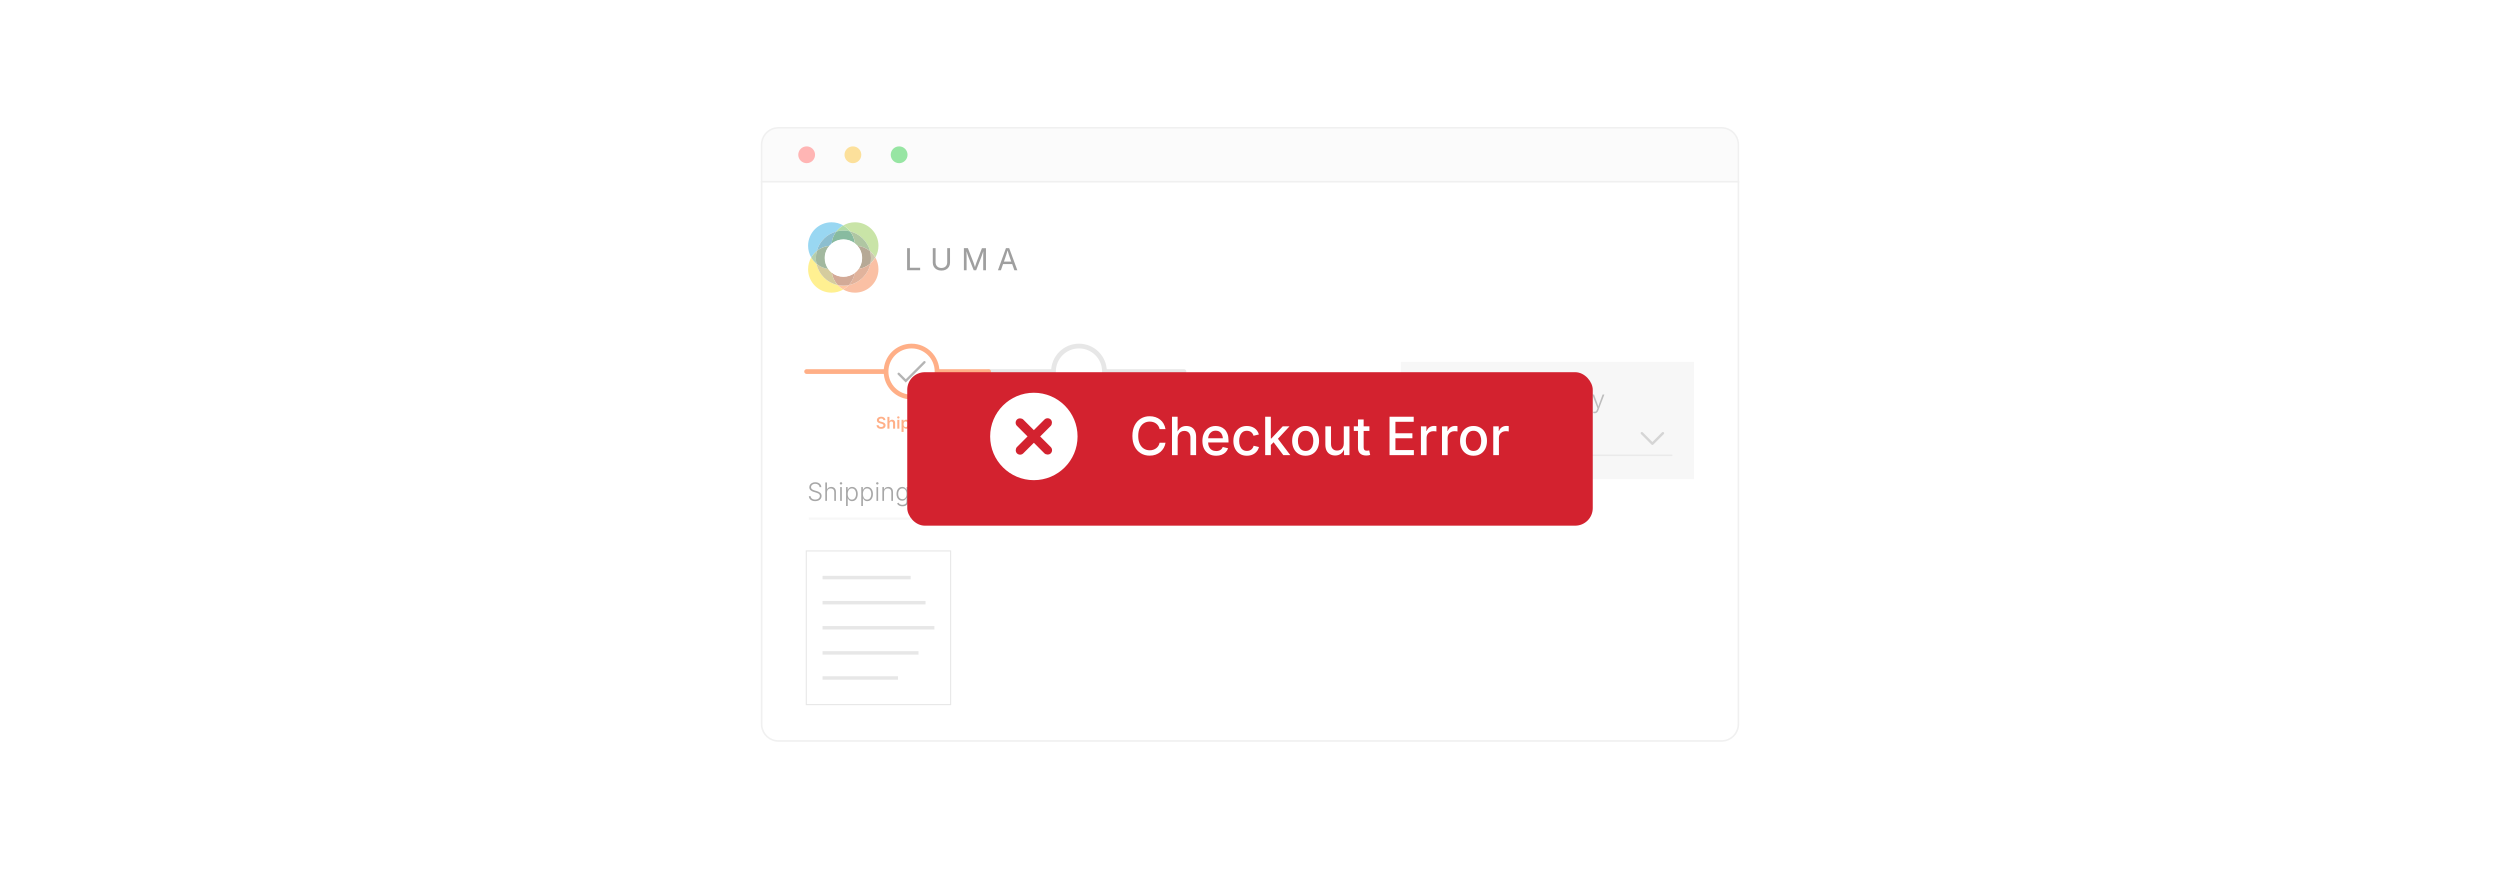 <?xml version="1.0" encoding="UTF-8"?><svg id="_03-Checkout-Errors-_-Payment-Failures" xmlns="http://www.w3.org/2000/svg" xmlns:xlink="http://www.w3.org/1999/xlink" viewBox="0 0 860 298.867"><defs><filter id="drop-shadow-1" filterUnits="userSpaceOnUse"><feOffset dx="0" dy="5.562"/><feGaussianBlur result="blur" stdDeviation="4.45"/><feFlood flood-color="#333" flood-opacity=".09"/><feComposite in2="blur" operator="in"/><feComposite in="SourceGraphic"/></filter><filter id="drop-shadow-2" filterUnits="userSpaceOnUse"><feOffset dx="0" dy="5"/><feGaussianBlur result="blur-2" stdDeviation="4"/><feFlood flood-color="#333" flood-opacity=".09"/><feComposite in2="blur-2" operator="in"/><feComposite in="SourceGraphic"/></filter></defs><g filter="url(#drop-shadow-1)"><path d="M597.999,49.761c0-3.198-2.592-5.79-5.79-5.79h-324.42c-3.198,0-5.79,2.592-5.79,5.79v12.752h335.999v-12.752Z" fill="#fff" stroke-width="0"/><path d="M262.001,62.514v186.592c0,3.197,2.592,5.789,5.79,5.789h324.42c3.198,0,5.79-2.592,5.79-5.789V62.514h-335.999Z" fill="#fff" stroke-width="0"/></g><g opacity=".47"><path d="M597.999,49.761c0-3.198-2.592-5.79-5.79-5.79h-324.42c-3.198,0-5.79,2.592-5.79,5.79v12.752h335.999v-12.752Z" fill="#f7f7f7" stroke="#e0e0e0" stroke-miterlimit="10" stroke-width=".556"/><path d="M262.001,62.514v186.592c0,3.197,2.592,5.789,5.79,5.789h324.42c3.198,0,5.79-2.592,5.79-5.789V62.514h-335.999Z" fill="#fff" stroke="#e0e0e0" stroke-miterlimit="10" stroke-width=".556"/><circle cx="277.49" cy="53.243" r="2.891" fill="#ff6160" stroke-width="0"/><circle cx="293.396" cy="53.243" r="2.891" fill="#f8bd2a" stroke-width="0"/><circle cx="309.302" cy="53.243" r="2.891" fill="#21c83c" stroke-width="0"/><line x1="340.099" y1="127.813" x2="407.274" y2="127.813" fill="none" stroke="#ccc" stroke-linecap="round" stroke-miterlimit="10" stroke-width="1.629"/><line x1="277.472" y1="127.813" x2="340.099" y2="127.813" fill="none" stroke="#ff5501" stroke-linecap="round" stroke-miterlimit="10" stroke-width="1.629"/><circle cx="313.577" cy="127.813" r="8.772" fill="#fff" stroke="#ff5501" stroke-linecap="round" stroke-miterlimit="10" stroke-width="1.629"/><circle cx="371.169" cy="127.813" r="8.772" fill="#fff" stroke="#ccc" stroke-linecap="round" stroke-miterlimit="10" stroke-width="1.629"/><polyline points="309.147 128.591 311.582 131.025 318.006 124.601" fill="none" stroke="#606060" stroke-linecap="round" stroke-miterlimit="10" stroke-width=".814"/><path d="M280.42,172.403c-.431,0-.805-.071-1.124-.214-.32-.143-.571-.342-.753-.598-.183-.256-.285-.554-.308-.893h.615c.022.251.104.463.248.634.143.171.329.301.56.39.23.089.484.134.762.134.313,0,.592-.053.833-.157.242-.104.433-.251.57-.439.139-.188.208-.407.208-.655,0-.209-.055-.385-.163-.528-.108-.143-.262-.264-.458-.363-.196-.099-.428-.187-.693-.263l-.747-.216c-.503-.147-.891-.354-1.162-.62-.271-.266-.407-.598-.407-.997,0-.342.091-.644.273-.904.183-.26.431-.463.745-.608.313-.146.666-.219,1.056-.219.398,0,.75.074,1.055.221.304.147.544.347.721.598.177.252.272.539.286.861h-.59c-.036-.351-.19-.628-.462-.832s-.613-.306-1.026-.306c-.289,0-.543.05-.764.151-.221.1-.394.237-.518.411-.124.174-.187.374-.187.601,0,.218.062.399.185.545s.28.265.473.358.389.17.59.229l.662.191c.203.057.407.129.61.216.203.088.389.197.556.329.167.132.301.292.403.479.102.188.152.412.152.672,0,.339-.088.645-.263.917-.176.271-.428.485-.758.64-.329.156-.723.233-1.181.233Z" fill="#444" stroke-width="0"/><path d="M284.475,169.34v2.957h-.577v-6.32h.577v2.685h-.106c.13-.413.334-.711.613-.895.278-.184.597-.276.956-.276.322,0,.605.067.849.202s.434.33.57.587.206.574.206.95v3.067h-.577v-3.024c0-.387-.109-.693-.326-.918-.219-.225-.51-.337-.874-.337-.249,0-.473.053-.671.159-.197.106-.354.259-.469.458-.114.2-.171.435-.171.707Z" fill="#444" stroke-width="0"/><path d="M289.305,166.676c-.112,0-.211-.04-.294-.119-.084-.079-.126-.174-.126-.284,0-.113.042-.208.126-.286.083-.078.182-.117.294-.117.116,0,.216.039.298.117.081.078.123.173.123.286,0,.11-.042.205-.123.284-.082.079-.182.119-.298.119ZM289.013,172.297v-4.742h.577v4.742h-.577Z" fill="#444" stroke-width="0"/><path d="M291.041,174.07v-6.515h.56v.912h.063c.062-.144.152-.291.27-.441s.271-.276.463-.38c.19-.103.432-.155.723-.155.388,0,.727.102,1.019.306.291.204.519.489.683.857s.246.796.246,1.285c0,.492-.081.922-.244,1.292-.162.369-.39.656-.681.861s-.632.307-1.022.307c-.282,0-.521-.051-.715-.155-.193-.103-.349-.231-.467-.384-.117-.153-.208-.302-.273-.45h-.046v2.66h-.577ZM293.043,171.877c.312,0,.573-.086.787-.259.213-.172.376-.406.487-.7.112-.294.168-.622.168-.984,0-.362-.056-.688-.166-.978-.109-.29-.272-.52-.487-.689s-.478-.254-.789-.254c-.306,0-.564.082-.778.246s-.376.39-.488.679c-.111.288-.167.621-.167.997s.057.71.17,1.003c.112.292.276.522.489.689.214.167.472.25.774.25Z" fill="#444" stroke-width="0"/><path d="M296.271,174.07v-6.515h.56v.912h.063c.062-.144.152-.291.27-.441s.271-.276.463-.38c.19-.103.432-.155.723-.155.388,0,.727.102,1.019.306.291.204.519.489.683.857s.246.796.246,1.285c0,.492-.081.922-.244,1.292-.162.369-.39.656-.681.861s-.632.307-1.022.307c-.282,0-.521-.051-.715-.155-.193-.103-.349-.231-.467-.384-.117-.153-.208-.302-.273-.45h-.046v2.66h-.577ZM298.273,171.877c.312,0,.573-.086.787-.259.213-.172.376-.406.487-.7.112-.294.168-.622.168-.984,0-.362-.056-.688-.166-.978-.109-.29-.272-.52-.487-.689s-.478-.254-.789-.254c-.306,0-.564.082-.778.246s-.376.39-.488.679c-.111.288-.167.621-.167.997s.057.71.17,1.003c.112.292.276.522.489.689.214.167.472.25.774.25Z" fill="#444" stroke-width="0"/><path d="M301.794,166.676c-.112,0-.211-.04-.294-.119-.084-.079-.126-.174-.126-.284,0-.113.042-.208.126-.286.083-.078.182-.117.294-.117.116,0,.216.039.298.117.081.078.123.173.123.286,0,.11-.042.205-.123.284-.082.079-.182.119-.298.119ZM301.502,172.297v-4.742h.577v4.742h-.577Z" fill="#444" stroke-width="0"/><path d="M304.106,169.34v2.957h-.577v-4.742h.556l.004,1.107h-.089c.13-.413.334-.711.613-.895.278-.184.597-.276.956-.276.322,0,.604.067.847.202.241.134.431.33.568.587.137.257.205.574.205.95v3.067h-.572v-3.024c0-.387-.109-.693-.326-.918-.219-.225-.51-.337-.874-.337-.249,0-.473.053-.671.159-.197.106-.354.259-.469.458-.114.2-.171.435-.171.707Z" fill="#444" stroke-width="0"/><path d="M310.456,174.172c-.322,0-.606-.042-.851-.125-.245-.083-.45-.197-.617-.342-.167-.144-.297-.31-.391-.496l.476-.289c.067.122.159.24.273.354.114.115.263.208.443.28.181.072.403.108.666.108.418,0,.755-.104,1.01-.312.254-.208.382-.53.382-.965v-1.064h-.056c-.062.147-.153.292-.273.435-.12.143-.276.26-.469.352-.192.092-.43.138-.713.138-.376,0-.71-.093-1.003-.28-.293-.187-.522-.454-.689-.802-.167-.348-.25-.763-.25-1.247,0-.483.082-.907.246-1.27.164-.364.393-.647.687-.851.295-.204.636-.306,1.022-.306.289,0,.529.051.722.153.192.102.347.229.464.379.117.151.207.299.27.443h.06v-.912h.56v4.857c0,.401-.085.732-.254.992-.17.26-.403.453-.7.579s-.635.189-1.014.189ZM310.422,171.729c.303,0,.561-.073.774-.219.213-.146.377-.354.49-.627.112-.273.169-.599.169-.978,0-.367-.056-.693-.167-.978-.112-.284-.273-.508-.486-.67-.212-.163-.472-.244-.78-.244-.311,0-.574.084-.789.252-.215.168-.378.395-.49.681-.111.286-.167.605-.167.958,0,.359.057.676.17.95.112.274.276.489.492.643.215.154.476.231.784.231Z" fill="#444" stroke-width="0"/><path d="M315.835,172.297l2.315-6.32h.713l2.337,6.32h-.636l-1.502-4.131c-.085-.229-.178-.497-.277-.804-.101-.307-.216-.676-.346-1.109h.127c-.13.435-.246.809-.348,1.12-.103.311-.191.576-.268.793l-1.477,4.131h-.64ZM316.912,170.417v-.534h3.211v.534h-3.211Z" fill="#444" stroke-width="0"/><path d="M323.822,172.398c-.385,0-.723-.102-1.016-.307s-.521-.492-.683-.861c-.163-.369-.244-.799-.244-1.292,0-.489.082-.917.246-1.285s.393-.653.685-.857c.293-.204.632-.306,1.017-.306.288,0,.528.052.721.155.192.104.347.23.465.38.117.15.207.297.269.441h.047v-2.49h.573v6.32h-.556v-.887h-.064c-.062.147-.152.297-.271.45-.118.153-.273.281-.466.384-.192.104-.433.155-.722.155ZM323.898,171.877c.306,0,.565-.083.778-.25.214-.167.377-.396.488-.689.111-.293.168-.627.168-1.003s-.057-.708-.168-.997c-.111-.289-.274-.515-.488-.679-.213-.164-.473-.246-.778-.246-.308,0-.569.085-.784.254s-.378.399-.488.689c-.11.29-.165.616-.165.978,0,.362.056.69.167.984.112.294.275.527.49.7s.476.259.78.259Z" fill="#444" stroke-width="0"/><path d="M329.053,172.398c-.385,0-.723-.102-1.016-.307s-.521-.492-.683-.861c-.163-.369-.244-.799-.244-1.292,0-.489.082-.917.246-1.285s.393-.653.685-.857c.293-.204.632-.306,1.017-.306.288,0,.528.052.721.155.192.104.347.23.465.38.117.15.207.297.269.441h.047v-2.49h.573v6.32h-.556v-.887h-.064c-.062.147-.152.297-.271.45-.118.153-.273.281-.466.384-.192.104-.433.155-.722.155ZM329.129,171.877c.306,0,.565-.083.778-.25.214-.167.377-.396.488-.689.111-.293.168-.627.168-1.003s-.057-.708-.168-.997c-.111-.289-.274-.515-.488-.679-.213-.164-.473-.246-.778-.246-.308,0-.569.085-.784.254s-.378.399-.488.689c-.11.29-.165.616-.165.978,0,.362.056.69.167.984.112.294.275.527.49.7s.476.259.78.259Z" fill="#444" stroke-width="0"/><path d="M332.586,172.297v-4.742h.56v.738h.043c.096-.243.261-.438.494-.583.233-.146.498-.219.795-.219.048,0,.099.001.152.002s.101.003.141.006v.577c-.021-.005-.062-.012-.128-.019-.064-.007-.136-.011-.212-.011-.243,0-.461.052-.653.157-.192.104-.343.248-.451.428-.109.181-.163.389-.163.624v3.042h-.577Z" fill="#444" stroke-width="0"/><path d="M337.485,172.398c-.443,0-.827-.104-1.151-.312-.323-.208-.574-.496-.751-.863s-.265-.791-.265-1.268c0-.478.087-.902.261-1.273.174-.37.417-.662.729-.874.312-.212.675-.318,1.088-.318.261,0,.511.047.751.142s.457.239.649.433c.192.194.343.439.453.736.11.297.166.646.166,1.047v.25h-3.721v-.496h3.411l-.264.187c0-.339-.058-.644-.174-.912-.115-.269-.281-.481-.496-.636-.215-.156-.474-.233-.776-.233-.3,0-.562.079-.787.238-.225.158-.399.368-.525.627-.126.26-.188.546-.188.857v.297c0,.371.064.695.194.974.131.279.314.495.554.649.239.154.521.231.847.231.221,0,.415-.036.583-.106.168-.07.31-.165.424-.282.115-.118.2-.246.257-.384l.548.174c-.074.198-.192.382-.354.551-.163.17-.367.306-.613.409-.246.104-.528.155-.849.155Z" fill="#444" stroke-width="0"/><path d="M342.109,172.398c-.311,0-.587-.047-.827-.142s-.438-.233-.594-.416c-.155-.182-.262-.406-.318-.672l.552-.131c.067.286.203.499.405.638.202.14.46.21.773.21.359,0,.647-.081.863-.242.217-.161.325-.362.325-.602,0-.192-.064-.353-.193-.479-.129-.127-.321-.222-.579-.284l-.771-.187c-.407-.099-.712-.254-.914-.465-.203-.21-.304-.476-.304-.795,0-.266.071-.499.214-.7s.34-.358.59-.471c.25-.113.535-.17.854-.17.3,0,.558.046.772.138.215.092.393.221.532.388.14.167.245.365.316.594l-.526.136c-.073-.218-.196-.398-.367-.541-.171-.143-.412-.214-.723-.214-.314,0-.573.075-.776.225-.204.15-.306.343-.306.581,0,.201.068.365.206.492.137.127.351.226.643.297l.726.174c.401.099.701.253.901.462.199.209.299.471.299.785,0,.271-.075.512-.225.721-.15.209-.358.373-.626.492-.268.119-.575.178-.923.178Z" fill="#444" stroke-width="0"/><path d="M346.593,172.398c-.311,0-.587-.047-.827-.142s-.438-.233-.594-.416c-.155-.182-.262-.406-.318-.672l.552-.131c.067.286.203.499.405.638.202.14.46.21.773.21.359,0,.647-.081.863-.242.217-.161.325-.362.325-.602,0-.192-.064-.353-.193-.479-.129-.127-.321-.222-.579-.284l-.771-.187c-.407-.099-.712-.254-.914-.465-.203-.21-.304-.476-.304-.795,0-.266.071-.499.214-.7s.34-.358.59-.471c.25-.113.535-.17.854-.17.3,0,.558.046.772.138.215.092.393.221.532.388.14.167.245.365.316.594l-.526.136c-.073-.218-.196-.398-.367-.541-.171-.143-.412-.214-.723-.214-.314,0-.573.075-.776.225-.204.15-.306.343-.306.581,0,.201.068.365.206.492.137.127.351.226.643.297l.726.174c.401.099.701.253.901.462.199.209.299.471.299.785,0,.271-.075.512-.225.721-.15.209-.358.373-.626.492-.268.119-.575.178-.923.178Z" fill="#444" stroke-width="0"/><line x1="278.235" y1="178.389" x2="464.655" y2="178.389" fill="none" stroke="#ededed" stroke-miterlimit="10" stroke-width=".746"/><path d="M290.088,77.547c-.921.529-1.73,1.241-2.372,2.081-3.273.861-5.851,3.427-6.724,6.692-.776.622-1.43,1.386-1.928,2.251-.691-1.188-1.083-2.566-1.083-4.037,0-4.457,3.613-8.07,8.07-8.07,1.471,0,2.853.392,4.037,1.083Z" fill="#26aae4" stroke-width="0"/><path d="M292.431,79.596c-.735-.186-1.503-.283-2.295-.283-.836,0-1.649.109-2.421.315.643-.841,1.451-1.552,2.372-2.081.909.525,1.705,1.22,2.344,2.049Z" fill="#57b342" stroke-width="0"/><path d="M302.19,84.534c0,1.471-.392,2.849-1.083,4.037-.465-.812-1.075-1.536-1.79-2.138-.857-3.358-3.516-6.001-6.886-6.837-.638-.828-1.435-1.523-2.344-2.049,1.188-.691,2.566-1.083,4.033-1.083,4.457,0,8.07,3.613,8.07,8.07Z" fill="#8cc545" stroke-width="0"/><path d="M290.084,99.594c-1.184.691-2.562,1.083-4.033,1.083-4.457,0-8.07-3.613-8.07-8.07,0-1.471.392-2.849,1.083-4.037.469.816,1.079,1.54,1.798,2.146.756,3.669,3.637,6.562,7.302,7.334.554.606,1.2,1.131,1.919,1.544Z" fill="#fedf16" stroke-width="0"/><path d="M280.664,88.785c0,.663.069,1.309.198,1.932-.719-.606-1.329-1.329-1.798-2.146.497-.865,1.152-1.628,1.928-2.251-.214.788-.327,1.612-.327,2.465Z" fill="#5f9853" stroke-width="0"/><path d="M301.107,88.571c-.44.768-1.006,1.455-1.673,2.037.117-.59.178-1.2.178-1.822,0-.812-.101-1.6-.295-2.352.715.602,1.325,1.325,1.79,2.138Z" fill="#998d56" stroke-width="0"/><path d="M302.19,92.608c0,4.457-3.613,8.07-8.07,8.07-1.467,0-2.845-.392-4.033-1.083.707-.408,1.346-.921,1.895-1.515,3.762-.744,6.72-3.71,7.451-7.472.667-.582,1.232-1.269,1.673-2.037.691,1.188,1.083,2.566,1.083,4.037Z" fill="#f47a3d" stroke-width="0"/><path d="M291.983,98.079c-.55.594-1.188,1.107-1.895,1.515h-.004c-.719-.412-1.366-.937-1.919-1.544.634.137,1.297.21,1.972.21.63,0,1.249-.061,1.847-.182Z" fill="#ff8538" stroke-width="0"/><path d="M287.716,79.628c-.925,1.2-1.515,2.667-1.637,4.271v.004c-.242.198-.473.42-.683.659-1.665.133-3.184.768-4.405,1.758.873-3.265,3.451-5.831,6.724-6.692Z" fill="#0b7598" stroke-width="0"/><path d="M294.088,83.819c-1.083-.865-2.457-1.382-3.952-1.382-1.544,0-2.958.55-4.057,1.463.121-1.604.711-3.071,1.637-4.271.772-.206,1.584-.315,2.421-.315.792,0,1.56.097,2.295.283.925,1.184,1.519,2.639,1.657,4.223Z" fill="#026e35" stroke-width="0"/><path d="M299.317,86.433c-1.22-1.03-2.752-1.705-4.433-1.863-.242-.275-.509-.525-.796-.752-.137-1.584-.731-3.039-1.657-4.223,3.37.836,6.029,3.479,6.886,6.837Z" fill="#55863a" stroke-width="0"/><path d="M299.612,88.785c0,.622-.061,1.232-.178,1.822-1.148,1.006-2.582,1.693-4.166,1.919.768-1.051,1.22-2.344,1.22-3.742,0-1.62-.606-3.095-1.604-4.215,1.681.158,3.212.832,4.433,1.863.194.752.295,1.54.295,2.352Z" fill="#64481f" stroke-width="0"/><path d="M299.434,90.607c-.731,3.762-3.689,6.728-7.451,7.472,1.075-1.16,1.806-2.639,2.049-4.279.473-.364.889-.792,1.237-1.273,1.584-.226,3.019-.913,4.166-1.919Z" fill="#bf5e2d" stroke-width="0"/><path d="M294.031,93.8c-.242,1.641-.974,3.12-2.049,4.279-.598.121-1.216.182-1.847.182-.675,0-1.338-.073-1.972-.21-1.079-1.18-1.81-2.679-2.037-4.34,1.095.893,2.489,1.426,4.009,1.426,1.467,0,2.821-.497,3.895-1.338Z" fill="#a14a23" stroke-width="0"/><path d="M288.164,98.051c-3.665-.772-6.546-3.665-7.302-7.334,1.152.97,2.578,1.624,4.15,1.822h.004c.315.436.691.832,1.111,1.172.226,1.661.958,3.16,2.037,4.34Z" fill="#a59330" stroke-width="0"/><path d="M283.784,88.785c0,1.402.457,2.699,1.228,3.754-1.572-.198-2.998-.853-4.15-1.822-.129-.622-.198-1.269-.198-1.932,0-.853.113-1.677.327-2.465,1.22-.99,2.74-1.624,4.405-1.758-1.002,1.119-1.612,2.598-1.612,4.223Z" fill="#3a6933" stroke-width="0"/><path d="M296.586,88.785c0,1.42-.46,2.732-1.239,3.799-.353.488-.775.923-1.255,1.292-1.091.853-2.466,1.358-3.955,1.358-1.543,0-2.958-.542-4.07-1.448-.427-.345-.808-.747-1.128-1.19h-.004c-.784-1.071-1.247-2.388-1.247-3.812,0-1.649.62-3.151,1.637-4.287.213-.242.447-.468.693-.669v-.004c1.116-.927,2.552-1.485,4.119-1.485,1.518,0,2.913.525,4.013,1.403.291.23.562.484.808.763,1.013,1.136,1.629,2.634,1.629,4.279Z" fill="#fff" stroke-width="0"/><path d="M312.041,92.961v-7.593h.969v6.737h3.516v.856h-4.484Z" fill="#333" stroke-width="0"/><path d="M323.847,93.083c-.598,0-1.12-.117-1.566-.352-.447-.234-.793-.555-1.037-.963-.245-.408-.367-.872-.367-1.391v-5.009h.969v4.933c0,.364.08.688.242.971.161.284.391.507.69.67.299.163.655.245,1.069.245.415,0,.771-.082,1.068-.245.297-.163.525-.387.685-.67.16-.283.24-.607.24-.971v-4.933h.968v5.009c0,.52-.122.983-.367,1.391-.244.408-.588.729-1.031.963s-.964.352-1.562.352Z" fill="#333" stroke-width="0"/><path d="M331.578,92.961v-7.593h1.376l1.87,4.79c.044.112.095.252.15.42.057.168.115.351.179.548.062.197.123.393.181.588.058.196.108.376.153.543h-.215c.048-.156.101-.331.158-.522s.118-.387.181-.586c.063-.199.123-.385.182-.558.058-.173.108-.317.152-.433l1.845-4.79h1.381v7.593h-.953v-4.336c0-.156.001-.334.003-.535.002-.2.005-.411.011-.632.005-.221.01-.445.015-.673s.01-.448.013-.662h.082c-.071.234-.147.473-.227.716-.08.243-.158.477-.235.703-.076.226-.148.432-.216.619-.068.187-.126.341-.174.464l-1.696,4.336h-.841l-1.723-4.336c-.048-.119-.104-.27-.168-.451s-.136-.384-.212-.606c-.076-.222-.155-.457-.236-.703-.082-.246-.165-.494-.25-.741h.092c.007.19.013.396.018.616.005.221.01.444.013.67.004.226.007.443.011.652.003.208.005.396.005.563v4.336h-.923Z" fill="#333" stroke-width="0"/><path d="M343.288,92.961l2.757-7.593h1.121l2.793,7.593h-1.02l-1.61-4.505c-.099-.278-.213-.626-.344-1.042s-.29-.947-.477-1.592h.184c-.184.652-.342,1.19-.477,1.613-.134.423-.245.764-.334,1.021l-1.564,4.505h-1.029ZM344.675,90.842v-.846h3.898v.846h-3.898Z" fill="#333" stroke-width="0"/><path d="M303.102,147.518c-.313,0-.586-.049-.816-.146-.23-.098-.411-.24-.542-.427-.13-.187-.201-.413-.212-.679h.715c.013.141.057.259.133.353s.177.164.302.21c.125.046.263.069.415.069.159,0,.301-.024.423-.073.122-.049.218-.118.286-.205.069-.088.104-.19.104-.306,0-.105-.03-.192-.091-.261-.062-.069-.146-.127-.256-.175s-.237-.09-.384-.126l-.459-.119c-.339-.087-.603-.218-.792-.394s-.284-.406-.284-.692c0-.239.064-.448.193-.627.128-.179.304-.318.526-.417s.476-.148.758-.148c.288,0,.541.05.758.149.218.1.387.237.51.413.122.176.186.376.191.6h-.704c-.018-.174-.095-.308-.231-.403-.137-.095-.315-.143-.534-.143-.152,0-.283.023-.393.069-.109.046-.193.109-.252.189-.06.08-.089.171-.089.274,0,.112.035.205.104.277.07.072.158.13.264.174s.213.079.322.106l.377.098c.15.036.296.084.438.144s.269.135.382.227c.113.092.203.203.27.333.067.13.101.283.101.459,0,.237-.061.446-.182.626s-.296.32-.524.421c-.228.101-.503.151-.825.151Z" fill="#ff5501" stroke-width="0"/><path d="M305.973,145.676v1.779h-.706v-4.047h.695v1.76h-.073c.085-.262.21-.459.375-.59.164-.131.371-.197.619-.197.208,0,.391.044.547.133s.278.218.364.388c.086.17.129.378.129.622v1.931h-.709v-1.822c0-.203-.053-.362-.157-.478-.105-.116-.25-.174-.435-.174-.125,0-.236.027-.334.082-.099.054-.175.133-.231.237-.056.104-.084.229-.084.376Z" fill="#ff5501" stroke-width="0"/><path d="M309.025,143.989c-.112,0-.208-.038-.289-.114-.08-.076-.121-.167-.121-.272,0-.108.041-.2.121-.275.081-.075.177-.113.289-.113.114,0,.212.038.292.113.081.075.121.166.121.273s-.04.198-.121.274c-.08.076-.178.114-.292.114ZM308.673,147.455v-3.037h.706v3.037h-.706Z" fill="#ff5501" stroke-width="0"/><path d="M310.129,148.59v-4.172h.689v.502h.047c.036-.072.087-.15.154-.233s.158-.155.273-.216c.114-.061.262-.091.44-.091.236,0,.447.06.636.179.188.12.339.296.45.528.111.233.167.518.167.854,0,.333-.055.616-.163.85-.108.233-.258.411-.447.534-.189.122-.404.183-.645.183-.172,0-.316-.029-.432-.088-.116-.059-.209-.13-.277-.213-.069-.083-.121-.161-.157-.234h-.03v1.616h-.706ZM311.541,146.928c.157,0,.29-.043.396-.129s.188-.204.242-.353c.054-.149.081-.318.081-.507,0-.188-.026-.356-.08-.504-.054-.147-.134-.263-.24-.348-.107-.084-.24-.126-.399-.126-.155,0-.287.041-.394.122-.107.082-.188.195-.243.341-.056.146-.083.317-.083.515s.027.371.083.519c.055.148.137.264.244.346s.238.124.393.124Z" fill="#ff5501" stroke-width="0"/><path d="M313.599,148.59v-4.172h.689v.502h.047c.036-.072.087-.15.154-.233s.158-.155.273-.216c.114-.061.262-.091.44-.091.236,0,.447.06.636.179.188.12.339.296.45.528.111.233.167.518.167.854,0,.333-.055.616-.163.85-.108.233-.258.411-.447.534-.189.122-.404.183-.645.183-.172,0-.316-.029-.432-.088-.116-.059-.209-.13-.277-.213-.069-.083-.121-.161-.157-.234h-.03v1.616h-.706ZM315.012,146.928c.157,0,.29-.043.396-.129s.188-.204.242-.353c.054-.149.081-.318.081-.507,0-.188-.026-.356-.08-.504-.054-.147-.134-.263-.24-.348-.107-.084-.24-.126-.399-.126-.155,0-.287.041-.394.122-.107.082-.188.195-.243.341-.056.146-.083.317-.083.515s.027.371.083.519c.055.148.137.264.244.346s.238.124.393.124Z" fill="#ff5501" stroke-width="0"/><path d="M317.424,143.989c-.112,0-.208-.038-.289-.114-.08-.076-.121-.167-.121-.272,0-.108.041-.2.121-.275.081-.075.177-.113.289-.113.114,0,.212.038.292.113.081.075.121.166.121.273s-.04.198-.121.274c-.08.076-.178.114-.292.114ZM317.071,147.455v-3.037h.706v3.037h-.706Z" fill="#ff5501" stroke-width="0"/><path d="M319.232,145.676v1.779h-.706v-3.037h.668l.011.75h-.057c.085-.262.21-.459.375-.59.164-.131.371-.197.619-.197.208,0,.39.044.546.133.155.089.276.218.362.388.086.17.129.378.129.622v1.931h-.706v-1.822c0-.203-.053-.362-.157-.478-.105-.116-.25-.174-.435-.174-.125,0-.236.027-.334.082-.099.054-.175.133-.231.237-.056.104-.084.229-.084.376Z" fill="#ff5501" stroke-width="0"/><path d="M323.238,148.656c-.242,0-.454-.031-.634-.093-.181-.062-.328-.145-.442-.251-.115-.106-.198-.226-.249-.36l.598-.215c.032.056.077.114.135.174.057.06.133.109.228.148.096.039.216.058.363.058.219,0,.395-.051.526-.153.132-.103.198-.262.198-.479v-.573h-.06c-.034.072-.085.147-.152.224-.066.077-.157.142-.271.194-.112.053-.257.079-.433.079-.231,0-.442-.055-.632-.164s-.339-.274-.45-.493c-.111-.219-.167-.493-.167-.823,0-.333.056-.615.168-.845s.263-.405.452-.524c.189-.119.4-.179.634-.179.18,0,.327.03.443.09.115.06.208.132.276.216.069.084.122.163.158.235h.038v-.502h.692v3.045c0,.27-.062.493-.185.669-.123.176-.292.308-.506.394-.213.086-.457.129-.73.129ZM323.244,146.852c.153,0,.284-.037.391-.11.107-.073.188-.18.245-.319.056-.139.084-.306.084-.5,0-.192-.027-.36-.083-.504-.055-.144-.136-.256-.243-.337-.106-.081-.238-.121-.394-.121-.159,0-.293.042-.4.126-.108.084-.189.198-.243.342-.055.144-.082.309-.082.493,0,.187.028.35.083.489.056.14.137.248.244.325.108.077.241.115.398.115Z" fill="#ff5501" stroke-width="0"/><path d="M346.406,147.455v-4.047h1.32c.286,0,.525.052.72.156.193.104.34.248.438.43.099.183.147.394.147.633,0,.235-.049.443-.147.625s-.245.322-.438.424c-.192.101-.433.152-.719.152h-1.107v-.348h1.092c.21,0,.384-.035.521-.106.138-.07.241-.169.311-.297.069-.127.104-.277.104-.449,0-.178-.035-.332-.104-.462s-.174-.232-.312-.304-.312-.109-.522-.109h-.918v3.702h-.386ZM348.756,147.455l-.983-1.828h.435l.994,1.828h-.445Z" fill="#000" stroke-width="0"/><path d="M351.02,147.52c-.284,0-.529-.066-.737-.199-.207-.133-.367-.317-.48-.553s-.17-.506-.17-.812c0-.306.056-.578.167-.815s.268-.424.468-.56.432-.204.696-.204c.167,0,.327.03.48.091.154.061.293.153.416.277.123.125.22.281.29.472.071.19.106.414.106.67v.161h-2.382v-.318h2.184l-.169.12c0-.217-.037-.412-.111-.584-.074-.172-.18-.308-.317-.408s-.304-.149-.497-.149c-.191,0-.359.051-.504.152-.144.102-.256.235-.337.402-.08.167-.12.35-.12.549v.19c0,.237.041.445.124.624.084.178.202.317.354.416.153.099.334.148.542.148.142,0,.266-.022.374-.068.107-.045.198-.105.271-.181s.128-.157.164-.246l.351.111c-.047.126-.123.244-.227.353-.104.108-.235.196-.393.262-.158.066-.339.099-.544.099Z" fill="#000" stroke-width="0"/><path d="M353.788,147.455l-1.159-3.037h.402l.7,1.91c.063.17.119.34.169.51.049.17.1.336.154.497h-.13c.052-.161.103-.327.151-.497.049-.17.105-.34.169-.51l.7-1.91h.399l-1.159,3.037h-.397Z" fill="#000" stroke-width="0"/><path d="M356.186,143.856c-.072,0-.135-.025-.188-.076s-.08-.111-.08-.182c0-.072.026-.133.08-.183s.116-.075.188-.075c.074,0,.138.025.19.075s.079.111.079.183c0,.071-.026.131-.079.182s-.116.076-.19.076ZM356,147.455v-3.037h.369v3.037h-.369Z" fill="#000" stroke-width="0"/><path d="M358.527,147.52c-.284,0-.529-.066-.737-.199-.207-.133-.367-.317-.48-.553s-.17-.506-.17-.812c0-.306.056-.578.167-.815s.268-.424.468-.56.432-.204.696-.204c.167,0,.327.03.48.091.154.061.293.153.416.277.123.125.22.281.29.472.071.19.106.414.106.67v.161h-2.382v-.318h2.184l-.169.12c0-.217-.037-.412-.111-.584-.074-.172-.18-.308-.317-.408s-.304-.149-.497-.149c-.191,0-.359.051-.504.152-.144.102-.256.235-.337.402-.08.167-.12.35-.12.549v.19c0,.237.041.445.124.624.084.178.202.317.354.416.153.099.334.148.542.148.142,0,.266-.022.374-.068.107-.045.198-.105.271-.181s.128-.157.164-.246l.351.111c-.047.126-.123.244-.227.353-.104.108-.235.196-.393.262-.158.066-.339.099-.544.099Z" fill="#000" stroke-width="0"/><path d="M361.072,147.455l-.91-3.037h.389l.467,1.635c.046.161.093.337.142.529.049.192.098.405.146.639h-.064c.049-.227.098-.436.147-.627s.1-.372.148-.541l.488-1.635h.402l.486,1.635c.047.165.095.343.144.535s.098.403.146.633h-.067c.051-.229.101-.438.149-.629s.097-.371.144-.539l.465-1.635h.388l-.909,3.037h-.381l-.519-1.698c-.034-.118-.068-.236-.102-.355s-.065-.242-.097-.367c-.03-.125-.063-.252-.098-.38h.09c-.031.127-.062.253-.096.379-.032.126-.064.249-.098.37-.032.12-.065.238-.101.354l-.519,1.698h-.383Z" fill="#000" stroke-width="0"/><path d="M367.601,147.509c-.248,0-.465-.049-.651-.146s-.332-.229-.435-.394c-.104-.165-.155-.349-.155-.554,0-.16.031-.3.094-.421.062-.121.153-.237.273-.348.119-.11.262-.227.426-.35l.598-.443c.074-.056.145-.116.209-.179.065-.063.117-.133.156-.21s.059-.163.059-.257c0-.154-.05-.279-.15-.375-.101-.096-.231-.144-.393-.144-.114,0-.216.024-.305.072-.088.048-.157.114-.207.198-.05.084-.075.182-.075.292,0,.102.021.197.065.287.043.09.105.185.186.287.081.102.176.219.284.353l1.85,2.279h-.445l-1.613-1.975c-.138-.168-.259-.317-.364-.447-.104-.129-.187-.256-.244-.379s-.087-.257-.087-.402c0-.174.04-.327.119-.46.08-.133.191-.238.334-.313.144-.076.308-.114.492-.114.187,0,.349.038.486.113.137.075.244.176.321.304.077.127.115.271.115.43,0,.118-.021.229-.064.333-.044.104-.106.202-.189.293-.082.091-.182.181-.297.268l-.739.548c-.189.143-.324.273-.401.39-.078.117-.117.244-.117.382,0,.145.036.275.108.39.072.115.173.205.301.271.127.065.271.098.433.098.174,0,.337-.034.489-.101s.287-.163.404-.287c.118-.124.213-.272.284-.445s.112-.365.123-.577l.356.005c-.008.215-.037.399-.09.551-.053.152-.113.278-.182.379-.069.101-.131.182-.185.243l-.079.095c-.121.139-.28.251-.476.335-.195.084-.402.126-.622.126Z" fill="#000" stroke-width="0"/><path d="M371.624,147.455v-4.047h1.32c.286,0,.525.055.72.166.193.111.34.26.438.448s.147.401.147.638c0,.237-.049.451-.147.641s-.245.34-.438.451c-.192.111-.433.166-.719.166h-1.029v-.345h1.014c.21,0,.384-.039.522-.118.139-.079.242-.187.311-.324.069-.138.104-.294.104-.47,0-.174-.034-.33-.104-.467-.068-.138-.173-.246-.312-.323-.14-.078-.314-.117-.524-.117h-.918v3.702h-.386Z" fill="#000" stroke-width="0"/><path d="M375.845,147.523c-.185,0-.353-.035-.504-.106-.15-.07-.271-.175-.361-.312-.089-.137-.134-.304-.134-.5,0-.15.028-.276.084-.379.056-.102.137-.187.242-.252.104-.066.229-.118.37-.156.143-.038.3-.068.472-.09.168-.021.312-.04.429-.056.118-.015.208-.04.271-.075.062-.034.094-.089.094-.166v-.071c0-.136-.027-.252-.083-.35s-.136-.173-.242-.226c-.105-.052-.234-.079-.387-.079-.143,0-.269.022-.377.066-.109.044-.199.103-.271.174-.071.072-.126.15-.162.235l-.353-.119c.066-.165.161-.297.282-.397.121-.099.258-.172.41-.218.152-.046.306-.069.462-.069.119,0,.242.016.369.047s.244.085.354.16c.108.075.196.179.263.31.067.131.101.298.101.499v2.062h-.361v-.481h-.026c-.044.093-.108.181-.193.265-.085.084-.189.152-.313.205-.124.052-.269.079-.434.079ZM375.899,147.194c.185,0,.345-.041.48-.122s.241-.191.315-.329.111-.289.111-.454v-.432c-.027.025-.071.048-.133.068-.062.02-.132.037-.211.052s-.158.027-.237.038c-.08.011-.149.02-.21.027-.168.02-.312.052-.433.098s-.212.107-.274.185c-.062.078-.094.177-.094.296,0,.122.03.225.09.31.06.085.141.15.244.196s.22.068.351.068Z" fill="#000" stroke-width="0"/><path d="M377.923,148.55l.101-.321.043.014c.107.033.205.042.294.029.088-.014.168-.058.238-.132.071-.074.132-.184.183-.329l.119-.332-1.165-3.061h.402l.7,1.91c.065.174.122.346.17.517.048.171.098.339.147.504h-.13c.053-.165.104-.333.153-.505.05-.172.106-.344.17-.516l.703-1.91h.399l-1.347,3.531c-.059.15-.127.274-.207.372-.079.098-.171.171-.275.219s-.221.072-.349.072c-.074,0-.143-.006-.204-.019s-.11-.027-.146-.043Z" fill="#000" stroke-width="0"/><path d="M381.106,147.455v-3.037h.358l.002.693h-.04c.041-.17.108-.31.201-.418.092-.108.2-.19.324-.245.124-.054.251-.081.382-.081.223,0,.405.069.55.206.144.138.235.322.275.554h-.06c.036-.158.102-.293.195-.406.095-.113.209-.2.345-.262.137-.062.285-.092.446-.092.181,0,.342.039.484.118.143.079.254.195.337.35.082.155.123.346.123.575v2.045h-.366v-2.034c0-.245-.065-.425-.195-.541-.131-.116-.291-.174-.481-.174-.145,0-.272.031-.383.092s-.196.148-.259.261-.094.244-.094.394v2.001h-.367v-2.067c0-.21-.061-.376-.183-.499-.123-.122-.28-.183-.475-.183-.136,0-.261.032-.375.095-.113.063-.205.154-.273.271-.069.118-.104.261-.104.429v1.953h-.369Z" fill="#000" stroke-width="0"/><path d="M387.189,147.52c-.284,0-.529-.066-.737-.199-.207-.133-.367-.317-.48-.553s-.17-.506-.17-.812c0-.306.056-.578.167-.815s.268-.424.468-.56.432-.204.696-.204c.167,0,.327.03.48.091.154.061.293.153.416.277.123.125.22.281.29.472.071.19.106.414.106.67v.161h-2.382v-.318h2.184l-.169.12c0-.217-.037-.412-.111-.584-.074-.172-.18-.308-.317-.408s-.304-.149-.497-.149c-.191,0-.359.051-.504.152-.144.102-.256.235-.337.402-.08.167-.12.35-.12.549v.19c0,.237.041.445.124.624.084.178.202.317.354.416.153.099.334.148.542.148.142,0,.266-.022.374-.068.107-.045.198-.105.271-.181s.128-.157.164-.246l.351.111c-.047.126-.123.244-.227.353-.104.108-.235.196-.393.262-.158.066-.339.099-.544.099Z" fill="#000" stroke-width="0"/><path d="M389.553,145.562v1.893h-.369v-3.037h.355l.003.709h-.058c.084-.264.215-.456.393-.573.179-.118.383-.176.612-.176.207,0,.388.043.542.129.155.086.276.211.364.376.088.165.132.368.132.608v1.964h-.367v-1.937c0-.248-.069-.444-.209-.588s-.326-.216-.56-.216c-.159,0-.302.034-.429.102s-.227.166-.301.293c-.073.127-.109.278-.109.452Z" fill="#000" stroke-width="0"/><path d="M393.483,144.418v.321h-1.445v-.321h1.445ZM392.489,143.696h.369v3.042c0,.15.033.261.101.331.067.071.169.099.307.084.025,0,.057-.003.094-.01s.072-.013.104-.021l.076.318c-.04.013-.083.023-.132.03-.048.007-.096.012-.145.014-.243.017-.433-.041-.569-.172s-.205-.314-.205-.55v-3.066Z" fill="#000" stroke-width="0"/><path d="M395.028,147.52c-.199,0-.376-.03-.53-.091-.153-.061-.28-.149-.38-.266s-.168-.26-.204-.431l.354-.084c.043.183.13.319.26.409.129.09.294.134.495.134.23,0,.414-.051.553-.155.139-.103.208-.231.208-.385,0-.124-.041-.226-.124-.307-.082-.082-.206-.142-.37-.182l-.494-.119c-.261-.063-.456-.163-.586-.298-.129-.135-.194-.304-.194-.509,0-.17.046-.32.138-.448.091-.129.217-.229.377-.302.16-.072.343-.108.548-.108.191,0,.356.029.494.088.138.059.251.142.341.249.09.106.157.233.202.38l-.337.087c-.047-.139-.125-.255-.234-.346s-.265-.137-.463-.137c-.201,0-.367.048-.497.144-.131.096-.196.22-.196.372,0,.128.044.233.132.315s.226.145.412.19l.464.111c.257.063.449.162.577.296s.191.301.191.502c0,.174-.048.328-.144.462-.096.134-.229.239-.4.315-.172.076-.368.114-.591.114Z" fill="#000" stroke-width="0"/><rect x="481.897" y="124.474" width="100.843" height="40.346" fill="#ededed" stroke-width="0"/><path d="M492.592,140.465c-.524,0-.989-.131-1.395-.392s-.724-.629-.954-1.105-.345-1.038-.345-1.684c0-.65.114-1.213.345-1.69.23-.478.549-.847.954-1.108.405-.261.87-.391,1.395-.391.521,0,.985.13,1.391.391.405.261.723.63.951,1.108.229.477.344,1.041.344,1.69,0,.646-.114,1.209-.344,1.686-.229.478-.546.846-.951,1.105-.405.26-.869.39-1.391.39ZM492.592,139.911c.402,0,.763-.104,1.081-.312.317-.208.568-.509.753-.901.185-.393.277-.864.277-1.414,0-.553-.093-1.026-.277-1.42s-.436-.695-.753-.904c-.318-.208-.679-.312-1.081-.312-.405,0-.768.104-1.087.312-.319.208-.571.51-.756.904s-.276.867-.276,1.42c0,.547.092,1.017.276,1.409.185.393.437.694.756.904.319.209.682.314,1.087.314Z" fill="#727272" stroke-width="0"/><path d="M496.535,140.382v-4.655h.55v.725h.042c.094-.239.256-.429.484-.572.229-.143.489-.214.781-.214.047,0,.097 0.0.149.002s.099.003.138.006v.566c-.02-.005-.062-.012-.125-.019s-.133-.01-.208-.01c-.239,0-.453.051-.642.154s-.337.243-.443.42c-.106.178-.16.382-.16.612v2.985h-.566Z" fill="#727272" stroke-width="0"/><path d="M501.124,140.482c-.378,0-.71-.101-.998-.302-.287-.201-.511-.483-.67-.845-.16-.362-.239-.785-.239-1.268,0-.48.08-.901.241-1.262s.385-.641.673-.841c.287-.2.619-.299.997-.299.283,0,.519.05.708.152.188.101.341.226.456.373.114.147.203.292.264.433h.046v-2.444h.562v6.204h-.546v-.87h-.062c-.061.144-.149.292-.267.441-.116.15-.269.275-.458.376-.188.102-.425.152-.707.152ZM501.198,139.97c.3,0,.555-.082.765-.246.209-.164.369-.39.479-.677s.164-.616.164-.985-.055-.695-.164-.979-.27-.505-.479-.666c-.21-.161-.465-.242-.765-.242-.303,0-.559.083-.77.25-.212.167-.371.392-.479.677s-.162.604-.162.959c0,.355.055.677.164.966.11.289.271.518.481.687.211.169.466.254.766.254Z" fill="#727272" stroke-width="0"/><path d="M506.478,140.482c-.437,0-.813-.102-1.131-.306-.318-.204-.563-.486-.737-.847-.173-.361-.26-.776-.26-1.245s.085-.885.256-1.249.409-.65.716-.858.663-.312,1.068-.312c.255,0,.501.046.737.139.235.093.448.235.637.425s.337.431.445.722c.108.292.163.635.163,1.029v.246h-3.652v-.487h3.348l-.258.183c0-.333-.057-.631-.171-.895-.113-.264-.276-.472-.487-.625s-.465-.229-.762-.229c-.294,0-.552.078-.772.233-.221.156-.393.361-.517.616-.123.256-.185.536-.185.841v.292c0,.364.063.682.191.956.127.273.309.486.543.637.234.151.512.227.831.227.217,0,.407-.035.572-.104s.304-.162.416-.277c.113-.115.196-.241.252-.377l.537.171c-.072.194-.188.375-.348.542-.159.167-.359.3-.602.401-.241.102-.519.152-.832.152Z" fill="#727272" stroke-width="0"/><path d="M509.534,140.382v-4.655h.55v.725h.042c.094-.239.256-.429.484-.572.229-.143.489-.214.781-.214.047,0,.097 0.0.149.002s.099.003.138.006v.566c-.02-.005-.062-.012-.125-.019s-.133-.01-.208-.01c-.239,0-.453.051-.642.154s-.337.243-.443.42c-.106.178-.16.382-.16.612v2.985h-.566Z" fill="#727272" stroke-width="0"/><path d="M516.971,140.486c-.422,0-.79-.07-1.104-.21s-.56-.336-.739-.587c-.179-.251-.279-.543-.302-.876h.604c.021.247.103.455.243.623.14.168.323.295.55.383.226.087.475.131.747.131.309,0,.581-.051.818-.154.237-.103.424-.247.56-.431.137-.185.204-.399.204-.643,0-.206-.053-.378-.16-.519-.106-.14-.257-.259-.449-.356-.193-.097-.42-.183-.681-.258l-.733-.212c-.494-.144-.874-.347-1.141-.608-.267-.261-.399-.587-.399-.979,0-.335.089-.631.269-.887.179-.255.422-.455.73-.598.308-.143.653-.214,1.036-.214.392,0,.736.072,1.035.217.299.144.534.34.708.587.173.247.267.529.281.845h-.579c-.036-.344-.188-.616-.454-.816-.267-.2-.603-.3-1.008-.3-.282,0-.532.049-.749.147-.217.099-.386.233-.508.404-.122.17-.184.367-.184.589,0,.214.061.392.182.535.12.143.275.26.464.352.188.092.382.167.579.225l.649.188c.2.055.399.126.6.212.199.086.382.193.545.322.164.129.296.286.396.471.101.185.15.405.15.66,0,.333-.086.633-.258.899-.173.266-.42.476-.743.628-.324.153-.71.229-1.16.229Z" fill="#727272" stroke-width="0"/><path d="M521.979,140.444c-.313,0-.591-.066-.831-.198-.239-.132-.427-.325-.562-.579-.135-.254-.202-.564-.202-.931v-3.011h.566v2.969c0,.38.106.681.32.902s.5.331.858.331c.244,0,.463-.052.657-.156s.348-.254.46-.45.169-.427.169-.693v-2.902h.566v4.655h-.55v-1.087h.083c-.127.411-.328.705-.604.883-.274.178-.586.267-.933.267Z" fill="#727272" stroke-width="0"/><path d="M525.406,140.382v-4.655h.55l.004,1.062h-.062c.064-.261.167-.475.309-.641s.307-.292.497-.375c.19-.083.386-.125.585-.125.342,0,.623.106.844.316.221.211.361.494.422.85h-.091c.055-.242.155-.449.3-.623.144-.173.32-.307.528-.402.208-.094.436-.142.683-.142.278,0,.525.061.743.181.219.121.391.3.517.537s.189.531.189.881v3.135h-.562v-3.119c0-.375-.1-.651-.299-.829-.2-.178-.446-.267-.737-.267-.223,0-.418.047-.587.142-.17.095-.302.228-.398.4-.096.172-.144.374-.144.604v3.069h-.562v-3.168c0-.322-.094-.577-.281-.764s-.43-.281-.727-.281c-.208,0-.399.049-.574.146s-.315.236-.421.417c-.105.18-.158.399-.158.658v2.994h-.566Z" fill="#727272" stroke-width="0"/><path d="M532.846,140.382v-4.655h.55l.004,1.062h-.062c.064-.261.167-.475.309-.641s.307-.292.497-.375c.19-.083.386-.125.585-.125.342,0,.623.106.844.316.221.211.361.494.422.85h-.091c.055-.242.155-.449.3-.623.144-.173.32-.307.528-.402.208-.094.436-.142.683-.142.278,0,.525.061.743.181.219.121.391.3.517.537s.189.531.189.881v3.135h-.562v-3.119c0-.375-.1-.651-.299-.829-.2-.178-.446-.267-.737-.267-.223,0-.418.047-.587.142-.17.095-.302.228-.398.4-.096.172-.144.374-.144.604v3.069h-.562v-3.168c0-.322-.094-.577-.281-.764s-.43-.281-.727-.281c-.208,0-.399.049-.574.146s-.315.236-.421.417c-.105.18-.158.399-.158.658v2.994h-.566Z" fill="#727272" stroke-width="0"/><path d="M541.512,140.486c-.283,0-.541-.054-.772-.162-.232-.108-.417-.268-.554-.479-.138-.211-.206-.466-.206-.766,0-.23.043-.424.129-.581.086-.157.209-.286.37-.387.161-.101.351-.181.568-.239s.459-.104.723-.137c.258-.034.478-.062.658-.085.18-.023.318-.062.414-.115s.144-.137.144-.254v-.108c0-.208-.042-.387-.127-.537s-.208-.265-.371-.345c-.162-.081-.359-.121-.593-.121-.22,0-.412.034-.579.102-.166.068-.305.157-.414.267s-.192.229-.248.36l-.541-.184c.103-.252.247-.455.433-.608.187-.152.396-.264.629-.335s.47-.106.708-.106c.184,0,.372.024.566.073.194.048.375.13.541.246.167.115.302.273.404.475s.154.456.154.764v3.16h-.555v-.737h-.041c-.066.142-.165.277-.296.406s-.291.234-.48.314c-.19.081-.412.121-.664.121ZM541.595,139.982c.283,0,.528-.062.737-.187.208-.125.369-.293.482-.504.114-.211.171-.443.171-.695v-.662c-.042.039-.109.074-.204.104-.095.031-.202.057-.322.079-.121.022-.242.042-.364.059-.123.017-.229.03-.321.042-.258.03-.479.081-.664.15s-.324.164-.42.283c-.097.119-.145.271-.145.454,0,.186.046.344.138.475.092.131.217.23.375.3s.337.104.537.104Z" fill="#727272" stroke-width="0"/><path d="M544.971,140.382v-4.655h.55v.725h.042c.094-.239.256-.429.484-.572.229-.143.489-.214.781-.214.047,0,.097 0.0.149.002s.099.003.138.006v.566c-.02-.005-.062-.012-.125-.019s-.133-.01-.208-.01c-.239,0-.453.051-.642.154s-.337.243-.443.42c-.106.178-.16.382-.16.612v2.985h-.566Z" fill="#727272" stroke-width="0"/><path d="M548.031,142.06l.154-.492.066.021c.164.05.314.064.45.043.136-.021.258-.088.366-.202s.201-.282.279-.504l.183-.508-1.786-4.693h.616l1.074,2.927c.101.267.187.531.261.793.073.262.148.52.227.772h-.2c.081-.252.159-.51.235-.774.076-.264.163-.527.261-.791l1.078-2.927h.612l-2.065,5.413c-.089.23-.194.42-.316.57s-.263.262-.423.335c-.159.073-.338.11-.535.11-.113,0-.218-.01-.312-.029-.095-.02-.17-.042-.226-.066Z" fill="#727272" stroke-width="0"/><line x1="489.898" y1="156.622" x2="575.285" y2="156.622" fill="none" stroke="#d3d3d3" stroke-miterlimit="10" stroke-width=".497"/><path d="M490.328,152.578v-.27l1.27-1.417c.159-.18.289-.335.389-.465s.173-.25.221-.362c.048-.111.071-.228.071-.349,0-.147-.034-.275-.103-.385s-.161-.195-.279-.256c-.117-.061-.252-.091-.402-.091-.157,0-.295.034-.411.101-.117.067-.208.16-.273.276-.064.117-.097.251-.097.404h-.355c0-.214.049-.405.148-.572s.235-.298.408-.392c.172-.094.369-.142.591-.142.218,0,.411.046.58.139.169.092.302.218.398.376.097.158.146.337.146.536,0,.142-.024.278-.074.41-.049.131-.135.28-.256.445-.121.165-.291.367-.509.606l-.945,1.052v.026h1.903v.33h-2.42Z" fill="#727272" stroke-width="0"/><path d="M495.536,148.709v3.869h-.368v-3.869h.368Z" fill="#727272" stroke-width="0"/><path d="M497.572,149.675v.307h-1.382v-.307h1.382ZM496.622,148.985h.353v2.908c0,.144.032.25.096.317.064.067.162.094.294.081.024,0,.054-.003.09-.009.035-.006.068-.012.1-.02l.072.304c-.038.012-.08.022-.126.029s-.092.011-.139.013c-.231.016-.413-.039-.544-.165s-.195-.301-.195-.526v-2.931Z" fill="#727272" stroke-width="0"/><path d="M499.308,152.641c-.271,0-.507-.064-.705-.191-.198-.127-.352-.303-.459-.528-.108-.225-.163-.484-.163-.776s.054-.552.16-.779c.106-.227.255-.405.446-.535.191-.129.413-.194.666-.194.159,0,.312.029.46.087.146.058.279.146.396.265.118.119.211.269.278.451.067.182.102.396.102.641v.153h-2.277v-.304h2.088l-.161.114c0-.208-.036-.394-.106-.559-.071-.164-.173-.294-.304-.389-.132-.095-.29-.143-.476-.143-.184,0-.344.049-.481.146-.138.097-.245.225-.322.384s-.115.334-.115.524v.182c0,.227.04.426.119.596.08.17.192.303.339.397s.319.142.519.142c.135,0,.254-.021.356-.065.104-.043.189-.101.26-.173.07-.072.122-.15.157-.235l.335.106c-.045.121-.117.234-.217.337-.1.104-.225.188-.375.251-.151.063-.324.095-.52.095Z" fill="#727272" stroke-width="0"/><path d="M501.215,152.578v-2.903h.343l.002.662h-.039c.04-.163.104-.296.192-.4.088-.104.191-.182.311-.233.118-.052.24-.078.364-.078.213,0,.389.066.526.198.138.131.225.308.263.529h-.057c.034-.15.097-.28.187-.388.091-.108.2-.191.33-.25.13-.059.271-.088.426-.088.173,0,.327.038.464.113.136.075.243.187.321.335.079.148.118.331.118.549v1.955h-.351v-1.945c0-.233-.062-.406-.187-.517-.125-.11-.278-.166-.46-.166-.138,0-.26.029-.366.088-.105.059-.188.142-.247.249-.061.107-.09.233-.09.376v1.914h-.351v-1.976c0-.201-.059-.36-.175-.477-.117-.117-.269-.175-.453-.175-.13,0-.25.03-.358.091-.109.061-.196.147-.263.26-.065.112-.099.249-.099.41v1.867h-.353Z" fill="#727272" stroke-width="0"/><path d="M506.778,152.641c-.19,0-.359-.029-.506-.087-.147-.058-.269-.143-.364-.254-.095-.111-.16-.249-.194-.411l.338-.081c.041.175.124.305.248.391.123.086.281.128.474.128.22,0,.396-.049.528-.148.132-.099.198-.222.198-.369,0-.118-.039-.215-.118-.293-.078-.078-.196-.136-.354-.174l-.473-.114c-.249-.061-.436-.155-.559-.284-.124-.129-.187-.291-.187-.487,0-.163.044-.306.132-.428.087-.123.207-.219.36-.289.153-.069.328-.104.523-.104.184,0,.341.028.473.084.131.057.24.136.325.238.086.102.15.223.193.363l-.321.083c-.045-.133-.12-.244-.225-.331s-.252-.131-.442-.131c-.192,0-.351.046-.476.138s-.187.21-.187.355c0,.123.042.224.126.301.084.078.215.139.393.182l.444.106c.246.061.43.155.552.283s.183.288.183.48c0,.166-.046.313-.138.441-.092.128-.219.228-.383.301-.163.073-.352.109-.564.109Z" fill="#727272" stroke-width="0"/><path d="M510.272,149.138c-.069,0-.129-.024-.181-.073-.051-.048-.076-.106-.076-.174,0-.069.025-.128.076-.175.052-.048.111-.071.181-.071.071,0,.132.023.182.071.051.047.075.106.075.175,0,.067-.024.125-.075.174-.05.048-.11.073-.182.073ZM510.094,152.578v-2.903h.353v2.903h-.353Z" fill="#727272" stroke-width="0"/><path d="M511.687,150.769v1.81h-.353v-2.903h.34l.003.678h-.055c.079-.252.204-.435.375-.548.17-.112.365-.168.585-.168.197,0,.37.041.519.123.147.083.264.202.348.36.084.157.126.351.126.582v1.877h-.351v-1.851c0-.237-.066-.424-.2-.562-.133-.138-.312-.207-.534-.207-.152,0-.289.032-.41.097s-.217.159-.287.281-.105.266-.105.432Z" fill="#727272" stroke-width="0"/><path d="M517.532,152.63c-.326,0-.615-.081-.867-.243-.253-.162-.451-.392-.595-.689-.144-.297-.216-.648-.216-1.051,0-.405.072-.756.216-1.054.144-.297.342-.528.595-.69.252-.163.541-.244.867-.244.206,0,.396.032.569.096s.328.153.461.269c.134.115.243.25.328.404.086.154.145.32.176.499h-.369c-.027-.133-.075-.256-.143-.367-.067-.112-.152-.209-.254-.292-.103-.083-.218-.147-.347-.193s-.27-.069-.422-.069c-.242,0-.464.063-.664.189-.199.126-.358.312-.478.556-.118.244-.178.543-.178.898s.06.654.18.898c.119.244.278.428.479.553.2.125.42.187.661.187.152,0,.293-.023.422-.069s.244-.11.347-.193c.102-.083.187-.181.254-.293.067-.112.115-.234.143-.366h.369c-.029.176-.087.341-.173.494-.086.153-.195.288-.328.404-.134.116-.287.207-.461.271s-.365.097-.572.097Z" fill="#727272" stroke-width="0"/><path d="M520.593,152.643c-.177,0-.337-.034-.481-.101-.145-.068-.26-.167-.346-.299-.085-.131-.128-.291-.128-.478,0-.144.026-.265.08-.362s.131-.178.231-.241c.101-.063.219-.113.354-.149.136-.037.286-.065.45-.086.161-.021.298-.039.41-.053s.198-.039.259-.071c.06-.033.089-.085.089-.158v-.068c0-.129-.026-.241-.079-.334-.053-.094-.13-.166-.23-.216-.102-.05-.225-.075-.37-.075-.137,0-.257.021-.361.063-.104.042-.189.098-.258.167s-.12.143-.154.225l-.338-.114c.064-.158.154-.284.27-.379.116-.095.247-.165.393-.209.146-.044.292-.066.441-.066.114,0,.231.015.353.045s.234.081.338.153c.104.072.188.171.252.296.063.125.096.284.096.476v1.971h-.345v-.459h-.026c-.041.088-.103.172-.185.253-.081.081-.181.146-.3.196-.118.05-.257.075-.414.075ZM520.644,152.329c.177,0,.33-.039.46-.117.13-.078.23-.183.301-.314.071-.131.106-.276.106-.434v-.413c-.025.024-.068.045-.127.064-.059.02-.126.036-.201.049-.075.014-.151.026-.228.037s-.143.019-.199.026c-.161.019-.299.05-.414.094-.115.043-.203.102-.263.176-.06.075-.09.169-.09.283,0,.116.029.214.086.296.058.081.135.144.233.187.099.043.211.065.335.065Z" fill="#727272" stroke-width="0"/><path d="M522.751,152.578v-2.903h.343v.452h.025c.059-.149.16-.268.303-.357.143-.089.305-.134.486-.134.029,0,.061 0.0.094.001.033.001.062.002.086.004v.353c-.013-.003-.038-.007-.078-.011-.04-.004-.083-.007-.13-.007-.148,0-.282.032-.399.096-.118.064-.21.151-.276.262-.067.111-.101.238-.101.382v1.861h-.353Z" fill="#727272" stroke-width="0"/><path d="M525.726,149.675v.307h-1.382v-.307h1.382ZM524.776,148.985h.353v2.908c0,.144.032.25.096.317.064.067.162.094.294.081.024,0,.054-.003.09-.009.035-.006.068-.012.1-.02l.072.304c-.038.012-.08.022-.126.029s-.092.011-.139.013c-.231.016-.413-.039-.544-.165s-.195-.301-.195-.526v-2.931Z" fill="#727272" stroke-width="0"/><polyline points="564.799 149.02 568.422 152.643 572.045 149.02" fill="none" stroke="#a5a5a5" stroke-linecap="round" stroke-linejoin="round" stroke-width=".836"/><rect x="277.362" y="189.524" width="49.656" height="52.864" fill="#fff" stroke="#ccc" stroke-miterlimit="10" stroke-width=".377"/><line x1="282.95" y1="198.687" x2="313.261" y2="198.687" fill="none" stroke="#ccc" stroke-miterlimit="10" stroke-width="1.189"/><line x1="282.95" y1="207.321" x2="318.391" y2="207.321" fill="none" stroke="#ccc" stroke-miterlimit="10" stroke-width="1.189"/><line x1="282.95" y1="215.956" x2="321.43" y2="215.956" fill="none" stroke="#ccc" stroke-miterlimit="10" stroke-width="1.189"/><line x1="282.95" y1="224.591" x2="315.97" y2="224.591" fill="none" stroke="#ccc" stroke-miterlimit="10" stroke-width="1.189"/><line x1="282.95" y1="233.226" x2="308.91" y2="233.226" fill="none" stroke="#ccc" stroke-miterlimit="10" stroke-width="1.189"/></g><rect x="312.092" y="123.035" width="235.817" height="52.797" rx="6.05" ry="6.05" fill="#d3222f" filter="url(#drop-shadow-2)" stroke-width="0"/><path d="M395.491,156.745c-1.14,0-2.159-.271-3.057-.811-.898-.541-1.604-1.317-2.118-2.331s-.771-2.223-.771-3.629c0-1.412.258-2.625.771-3.638s1.22-1.792,2.118-2.335c.897-.543,1.917-.815,3.057-.815.697,0,1.352.101,1.963.301.612.201,1.158.493,1.64.877.481.384.881.851,1.196,1.4.316.55.53,1.173.643,1.87h-2.029c-.083-.419-.229-.79-.438-1.112-.21-.322-.465-.595-.767-.82-.302-.224-.638-.393-1.011-.505-.372-.112-.765-.168-1.178-.168-.757,0-1.435.19-2.034.572-.6.381-1.071.939-1.413,1.675-.343.735-.515,1.635-.515,2.698s.175,1.963.523,2.699c.349.735.82,1.291,1.418,1.666.597.375,1.27.562,2.021.562.413,0,.805-.058,1.174-.173s.706-.284,1.01-.505c.305-.222.562-.495.771-.82s.355-.694.438-1.108h2.038c-.101.65-.304,1.245-.611,1.786s-.7,1.012-1.179,1.414-1.026.71-1.644.926c-.617.215-1.289.323-2.017.323Z" fill="#fff" stroke-width="0"/><path d="M405.115,150.701v5.867h-1.949v-13.204h1.932v5.725h-.257c.289-.886.709-1.533,1.259-1.94.549-.408,1.214-.612,1.993-.612.674,0,1.264.142,1.769.425.505.284.897.702,1.179,1.254.28.552.421,1.239.421,2.06v6.292h-1.95v-6.053c0-.715-.186-1.273-.558-1.675s-.884-.603-1.533-.603c-.438,0-.83.096-1.179.288s-.623.471-.824.837-.302.812-.302,1.338Z" fill="#fff" stroke-width="0"/><path d="M418.355,156.771c-.975,0-1.816-.209-2.525-.629s-1.254-1.01-1.636-1.772c-.381-.762-.571-1.657-.571-2.685,0-1.016.188-1.911.562-2.685s.905-1.378,1.591-1.812c.686-.434,1.489-.651,2.411-.651.566,0,1.113.093,1.639.279.526.186.999.477,1.418.873.42.396.752.908.997,1.538.245.629.368,1.393.368,2.291v.691h-7.896v-1.454h6.895l-.912.479c0-.608-.095-1.145-.284-1.608-.188-.463-.468-.825-.837-1.085-.369-.26-.832-.39-1.387-.39-.55,0-1.02.133-1.409.399-.391.266-.688.616-.891,1.05-.204.434-.306.908-.306,1.422v.992c0,.68.116,1.254.35,1.724s.56.824.979,1.063c.419.239.906.359,1.462.359.366,0,.697-.051.992-.155.296-.104.551-.26.767-.47.216-.21.38-.468.492-.775l1.834.434c-.159.508-.427.957-.802,1.347-.375.39-.842.692-1.4.908-.558.216-1.191.323-1.9.323Z" fill="#fff" stroke-width="0"/><path d="M428.909,156.771c-.934,0-1.746-.212-2.437-.638-.691-.425-1.229-1.022-1.613-1.79s-.576-1.66-.576-2.676c0-1.028.192-1.928.576-2.699s.922-1.369,1.613-1.794c.69-.425,1.503-.638,2.437-.638.514,0,.995.066,1.444.2.449.133.855.325,1.219.576.363.251.67.559.922.922.251.363.438.772.562,1.227l-1.853.443c-.064-.254-.165-.486-.301-.696-.136-.209-.3-.391-.492-.545-.191-.153-.413-.271-.664-.354-.252-.083-.527-.124-.829-.124-.597,0-1.092.158-1.484.474s-.686.737-.877,1.263c-.192.526-.288,1.108-.288,1.746,0,.632.096,1.209.288,1.732.191.523.484.941.877,1.254s.888.47,1.484.47c.308,0,.588-.043.842-.128.254-.086.481-.207.683-.364.201-.156.369-.345.505-.567s.233-.465.293-.731l1.843.443c-.118.467-.305.885-.559,1.254s-.562.684-.926.944c-.363.26-.772.458-1.228.594s-.942.204-1.462.204Z" fill="#fff" stroke-width="0"/><path d="M435.219,156.567v-13.204h1.949v13.204h-1.949ZM437.017,153.227v-2.384h.328l3.908-4.183h2.339l-4.475,4.794h-.328l-1.772,1.772ZM441.457,156.567l-3.518-4.679,1.347-1.382,4.582,6.062h-2.411Z" fill="#fff" stroke-width="0"/><path d="M449.123,156.771c-.928,0-1.738-.212-2.433-.638s-1.233-1.022-1.617-1.79-.576-1.66-.576-2.676c0-1.028.192-1.928.576-2.699s.923-1.369,1.617-1.794,1.505-.638,2.433-.638c.934,0,1.747.213,2.441.638s1.233,1.023,1.617,1.794.576,1.67.576,2.699c0,1.016-.192,1.908-.576,2.676s-.923,1.365-1.617,1.79-1.508.638-2.441.638ZM449.123,155.123c.603,0,1.101-.158,1.493-.474s.686-.736.877-1.258c.192-.523.288-1.098.288-1.724,0-.632-.096-1.213-.288-1.742-.191-.528-.484-.951-.877-1.267s-.891-.474-1.493-.474c-.597,0-1.09.158-1.479.474-.391.316-.682.737-.873,1.263-.192.526-.288,1.108-.288,1.746,0,.626.096,1.201.288,1.724.191.522.482.942.873,1.258.39.316.883.474,1.479.474Z" fill="#fff" stroke-width="0"/><path d="M459.297,156.691c-.673,0-1.264-.142-1.771-.425-.509-.284-.903-.703-1.184-1.258s-.421-1.241-.421-2.056v-6.292h1.949v6.053c0,.715.188,1.273.563,1.675.375.402.885.603,1.528.603.443,0,.838-.096,1.183-.288.346-.192.619-.473.82-.842.2-.369.301-.813.301-1.333v-5.867h1.95v9.908h-1.861l-.009-2.428h.187c-.29.898-.712,1.548-1.268,1.95s-1.211.603-1.968.603Z" fill="#fff" stroke-width="0"/><path d="M471.074,146.66v1.586h-5.371v-1.586h5.371ZM467.148,144.303h1.949v9.588c0,.396.084.687.253.873.168.186.444.279.828.279.101,0,.233-.012.398-.035.166-.023.308-.047.426-.071l.346,1.56c-.207.071-.429.123-.665.155-.236.033-.47.049-.7.049-.897,0-1.595-.231-2.091-.695s-.744-1.115-.744-1.954v-9.748Z" fill="#fff" stroke-width="0"/><path d="M478.004,156.567v-13.204h8.312v1.737h-6.292v3.935h5.84v1.728h-5.84v4.068h6.346v1.737h-8.366Z" fill="#fff" stroke-width="0"/><path d="M488.798,156.567v-9.908h1.888v1.595h.106c.183-.543.502-.969.957-1.276s.972-.461,1.551-.461c.124,0,.266.004.425.013.16.009.293.022.399.04v1.861c-.071-.023-.207-.047-.408-.071-.2-.023-.404-.036-.611-.036-.449,0-.854.095-1.214.284-.36.189-.641.451-.842.784-.201.334-.302.72-.302,1.157v6.017h-1.949Z" fill="#fff" stroke-width="0"/><path d="M496.047,156.567v-9.908h1.888v1.595h.106c.183-.543.502-.969.957-1.276s.972-.461,1.551-.461c.124,0,.266.004.425.013.16.009.293.022.399.04v1.861c-.071-.023-.207-.047-.408-.071-.2-.023-.404-.036-.611-.036-.449,0-.854.095-1.214.284-.36.189-.641.451-.842.784-.201.334-.302.72-.302,1.157v6.017h-1.949Z" fill="#fff" stroke-width="0"/><path d="M506.885,156.771c-.928,0-1.738-.212-2.433-.638s-1.233-1.022-1.617-1.79-.576-1.66-.576-2.676c0-1.028.192-1.928.576-2.699s.923-1.369,1.617-1.794,1.505-.638,2.433-.638c.934,0,1.747.213,2.441.638s1.233,1.023,1.617,1.794.576,1.67.576,2.699c0,1.016-.192,1.908-.576,2.676s-.923,1.365-1.617,1.79-1.508.638-2.441.638ZM506.885,155.123c.603,0,1.101-.158,1.493-.474s.686-.736.877-1.258c.192-.523.288-1.098.288-1.724,0-.632-.096-1.213-.288-1.742-.191-.528-.484-.951-.877-1.267s-.891-.474-1.493-.474c-.597,0-1.09.158-1.479.474-.391.316-.682.737-.873,1.263-.192.526-.288,1.108-.288,1.746,0,.626.096,1.201.288,1.724.191.522.482.942.873,1.258.39.316.883.474,1.479.474Z" fill="#fff" stroke-width="0"/><path d="M513.681,156.567v-9.908h1.888v1.595h.106c.183-.543.502-.969.957-1.276s.972-.461,1.551-.461c.124,0,.266.004.425.013.16.009.293.022.399.04v1.861c-.071-.023-.207-.047-.408-.071-.2-.023-.404-.036-.611-.036-.449,0-.854.095-1.214.284-.36.189-.641.451-.842.784-.201.334-.302.72-.302,1.157v6.017h-1.949Z" fill="#fff" stroke-width="0"/><circle cx="355.645" cy="150.141" r="15.035" fill="#fff" stroke-width="0"/><rect x="354.107" y="141.917" width="3.075" height="16.447" rx="1.538" ry="1.538" transform="translate(-2 295.454) rotate(-45)" fill="#d3222f" stroke-width="0"/><rect x="354.107" y="141.917" width="3.075" height="16.447" rx="1.538" ry="1.538" transform="translate(210.331 -207.503) rotate(45)" fill="#d3222f" stroke-width="0"/></svg>